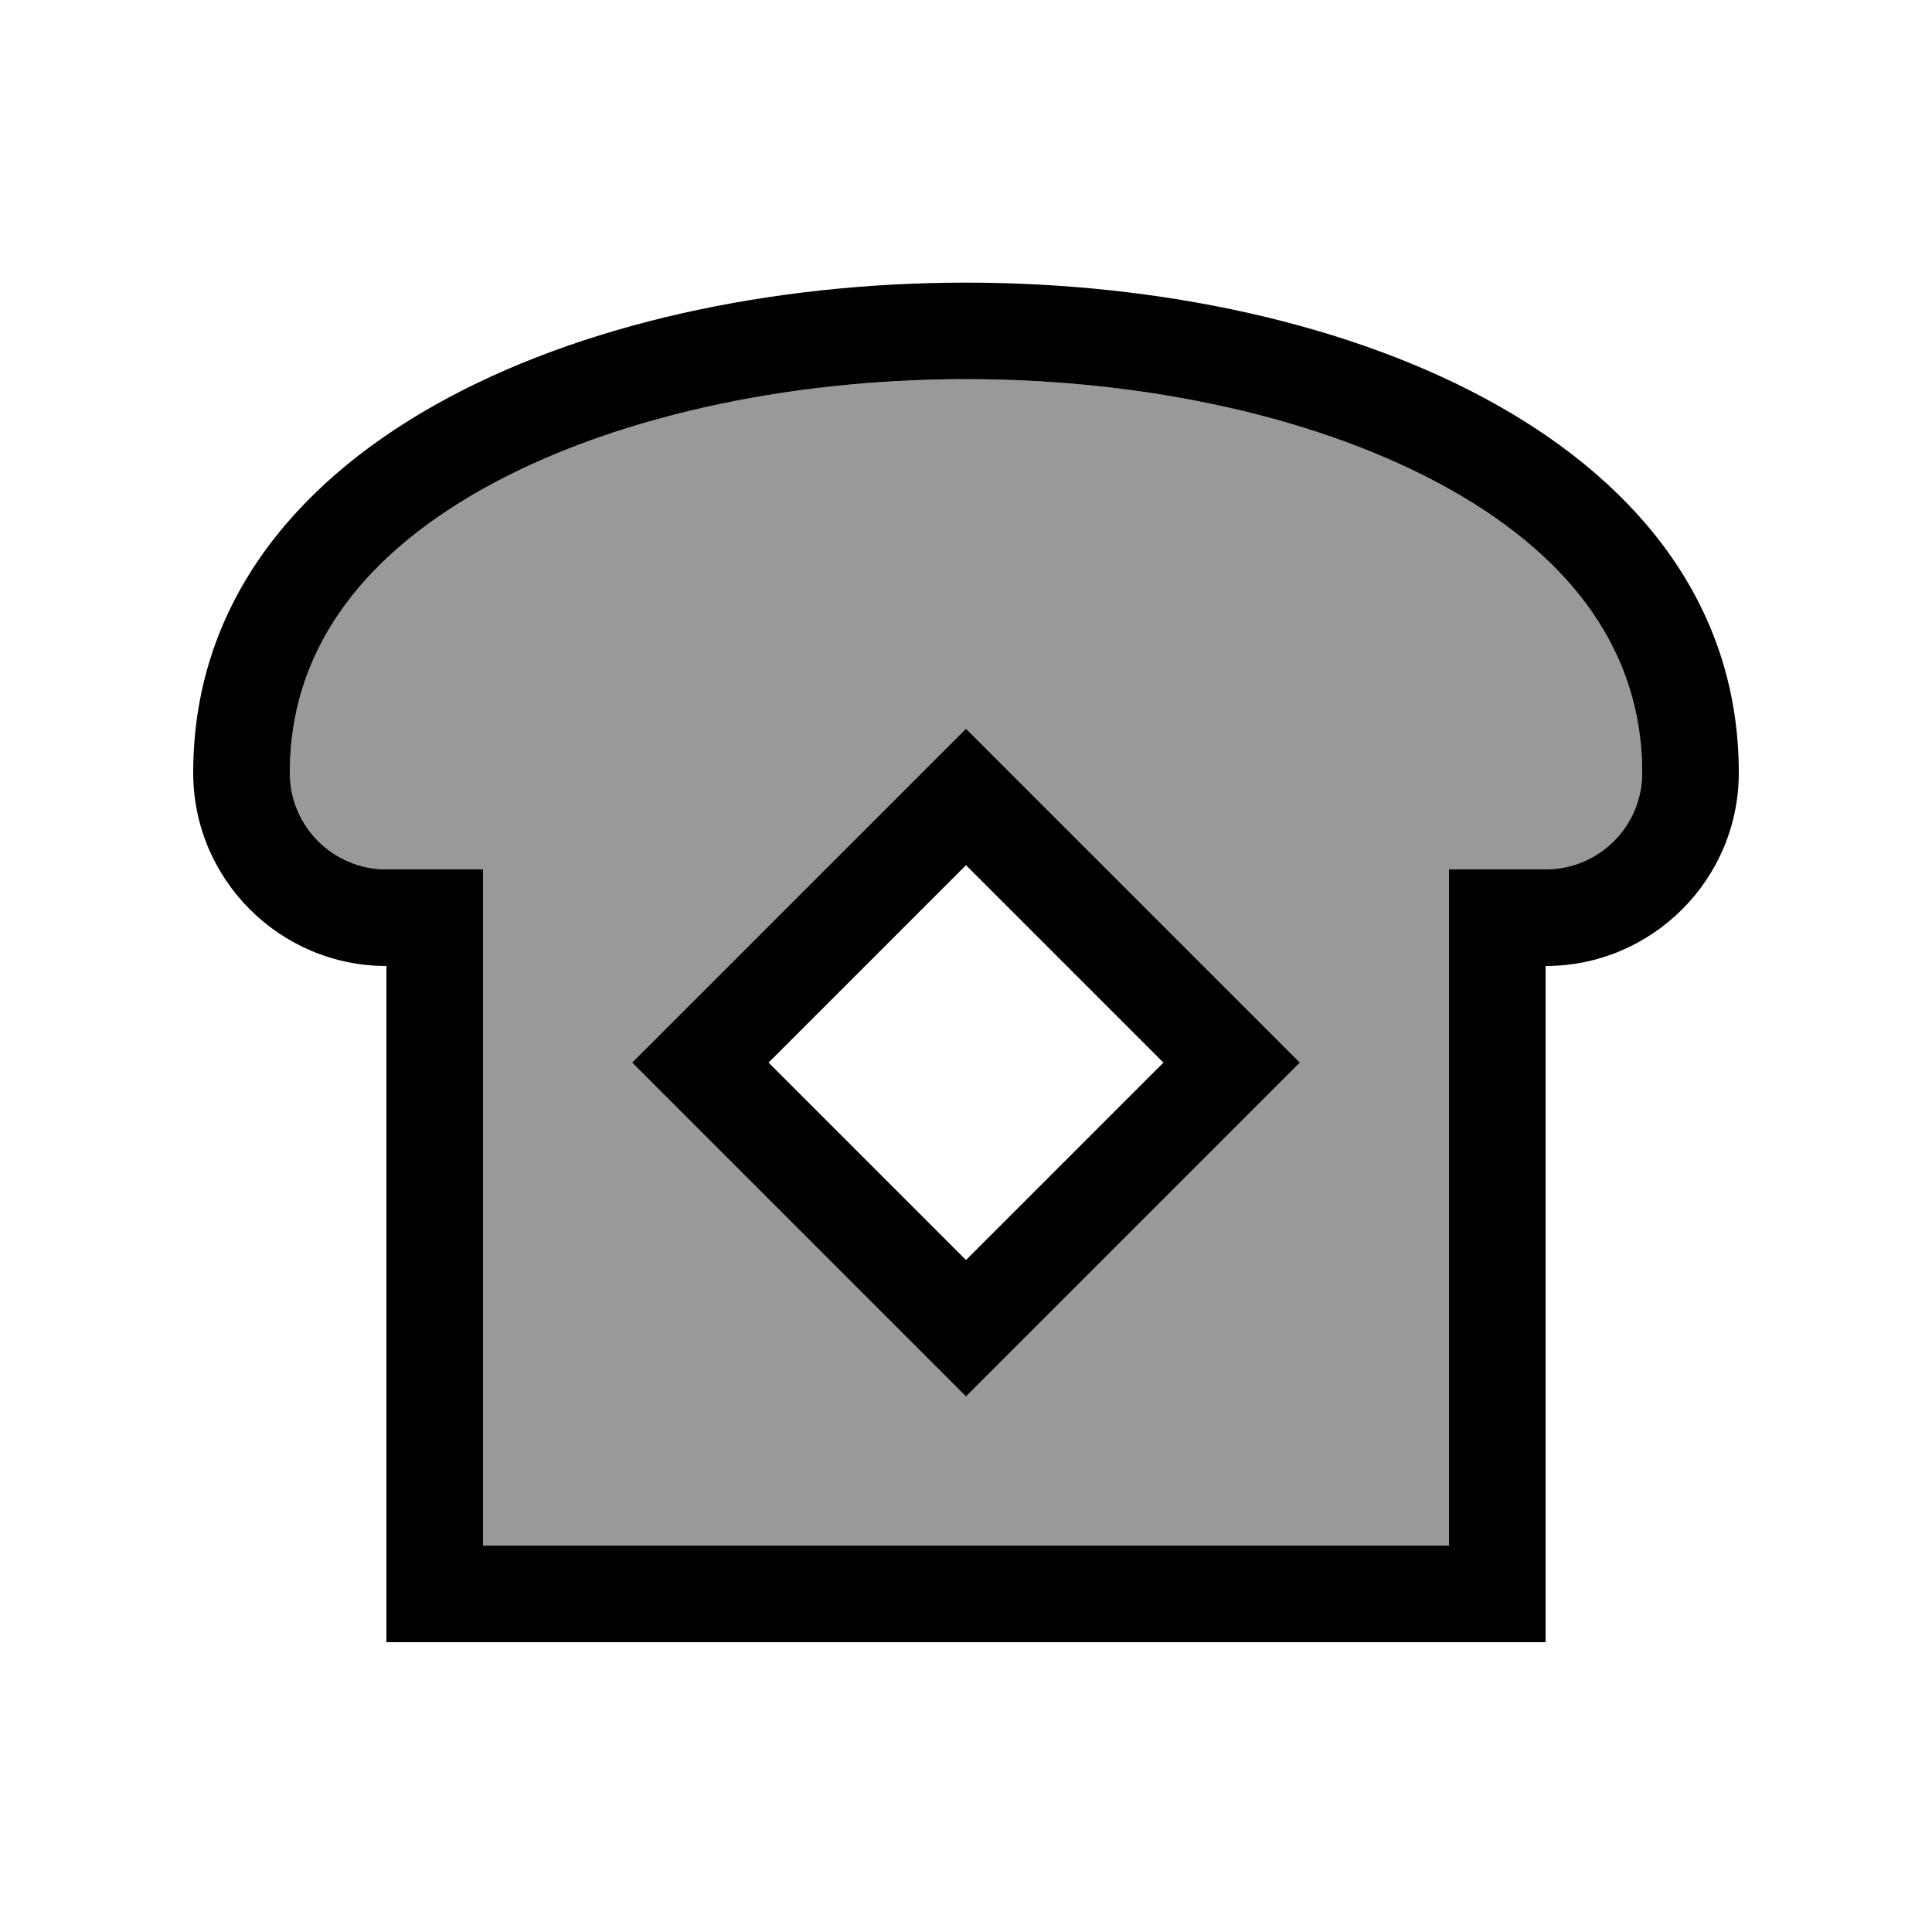 <svg xmlns="http://www.w3.org/2000/svg" viewBox="0 0 640 640"><!--! Font Awesome Pro 7.1.0 by @fontawesome - https://fontawesome.com License - https://fontawesome.com/license (Commercial License) Copyright 2025 Fonticons, Inc. --><path opacity=".4" fill="currentColor" d="M96 256C96 273.7 110.3 288 128 288L160 288L160 512L480 512L480 288L512 288C529.7 288 544 273.7 544 256C544 216.9 521.7 185.4 480.3 162.1C438.3 138.5 380.1 125.6 320 125.6C259.9 125.6 201.7 138.5 159.7 162.1C118.3 185.4 96 216.9 96 256zM209.4 352L220.7 340.7L308.7 252.7L320 241.4L331.3 252.7L419.3 340.7L430.6 352L320 462.6L308.7 451.3L220.7 363.3L209.4 352z"/><path fill="currentColor" d="M160 320L160 288L128 288C110.3 288 96 273.7 96 256C96 216.9 118.3 185.4 159.7 162.1C201.7 138.5 259.9 125.6 320 125.6C380.1 125.6 438.3 138.5 480.3 162.1C521.7 185.4 544 216.9 544 256C544 273.7 529.7 288 512 288L480 288L480 512L160 512L160 320zM512 544L512 320C547.3 320 576 291.3 576 256C576 39.5 64 39.5 64 256C64 291.3 92.7 320 128 320L128 544L512 544zM331.3 252.7L320 241.4L308.7 252.7L220.7 340.7L209.4 352L220.7 363.3L308.7 451.3L320 462.6L430.6 352L419.3 340.7L331.3 252.7zM320 417.4L254.6 352L320 286.6L385.4 352L320 417.4z"/></svg>